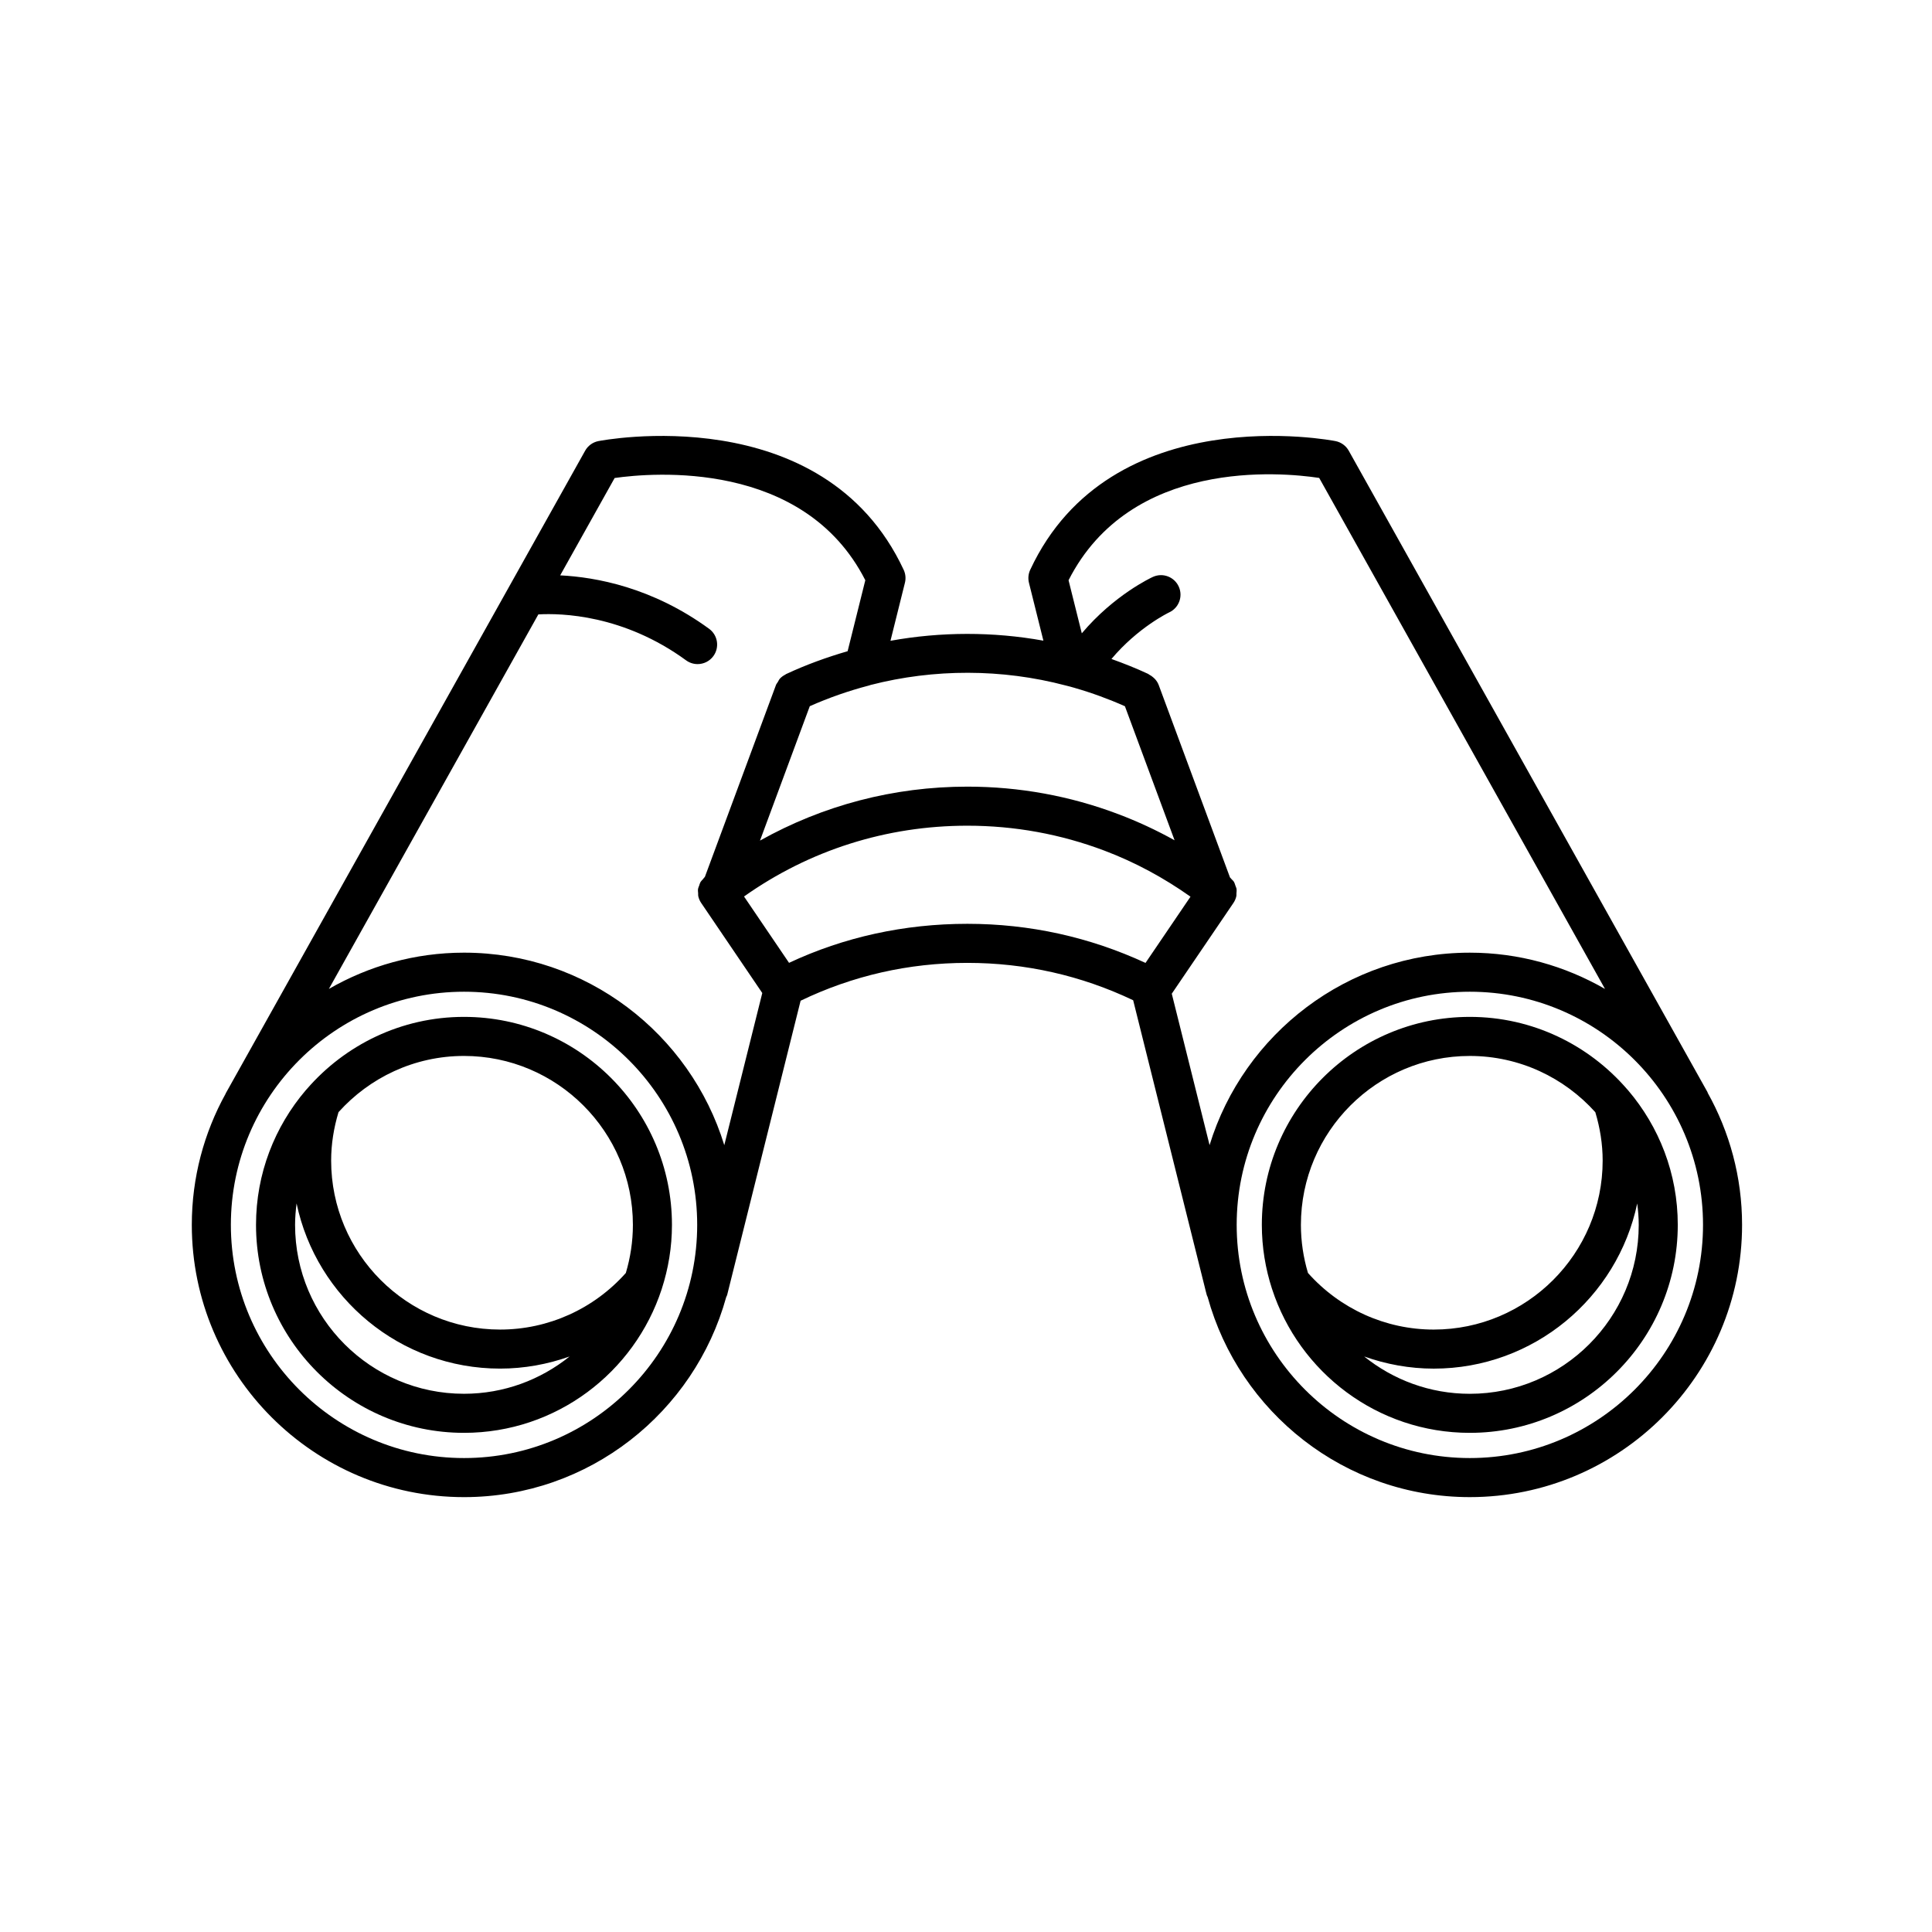 <?xml version="1.0" encoding="UTF-8"?> <svg xmlns="http://www.w3.org/2000/svg" width="554" height="554" viewBox="0 0 554 554" fill="none"> <path d="M189.779 369.536C191.647 363.762 192.682 357.614 192.682 351.227C192.682 318.344 165.932 291.59 133.049 291.59C115.045 291.59 98.912 299.645 87.971 312.301C87.869 312.406 87.775 312.504 87.686 312.613C78.803 323.031 73.413 336.5 73.413 351.226C73.413 384.117 100.167 410.867 133.054 410.867C159.503 410.867 181.956 393.543 189.742 369.656C189.753 369.617 189.769 369.578 189.781 369.535L189.779 369.536ZM133.049 302.79C159.756 302.79 181.483 324.517 181.483 351.228C181.483 356.025 180.761 360.646 179.456 365.025C170.288 375.33 157.229 381.252 143.405 381.252C116.69 381.252 94.956 359.514 94.956 332.799C94.956 328.057 95.714 323.404 97.069 318.912C105.944 309.041 118.768 302.791 133.049 302.791V302.79ZM84.611 351.224C84.611 349.142 84.791 347.099 85.045 345.083C90.725 372.099 114.729 392.446 143.404 392.446C150.287 392.446 157.002 391.22 163.33 388.97C155.029 395.645 144.506 399.665 133.049 399.665C106.342 399.669 84.611 377.935 84.611 351.224L84.611 351.224Z" fill="black"></path> <path d="M466.869 312.656C466.756 312.507 466.635 312.386 466.502 312.25C455.561 299.621 439.447 291.59 421.463 291.59C388.584 291.59 361.83 318.344 361.83 351.227C361.83 357.629 362.869 363.789 364.744 369.575C364.748 369.586 364.756 369.598 364.76 369.606C372.529 393.52 394.998 410.868 421.459 410.868C454.35 410.868 481.1 384.114 481.1 351.227C481.108 336.524 475.729 323.071 466.87 312.657L466.869 312.656ZM421.463 302.793C435.752 302.793 448.584 309.05 457.459 318.926C458.803 323.406 459.561 328.054 459.561 332.801C459.561 359.516 437.827 381.254 411.12 381.254C397.296 381.254 384.237 375.324 375.058 365.016C373.757 360.641 373.035 356.019 373.035 351.231C373.035 324.52 394.762 302.793 421.465 302.793H421.463ZM421.463 399.672C410.006 399.672 399.479 395.652 391.178 388.969C397.51 391.222 404.233 392.453 411.116 392.453C439.796 392.453 463.792 372.105 469.471 345.09C469.729 347.109 469.905 349.149 469.905 351.231C469.905 377.938 448.175 399.672 421.464 399.672H421.463Z" fill="black"></path> <path d="M489.639 313.296L489.682 313.272L386.752 129.242C385.956 127.824 384.58 126.817 382.991 126.492C382.338 126.36 318.503 113.894 295.413 163.394C294.87 164.559 294.745 165.871 295.053 167.117L299.194 183.711C284.842 181.117 269.811 181.121 255.342 183.746L259.486 167.117C259.799 165.871 259.67 164.559 259.127 163.395C236.033 113.895 172.197 126.364 171.549 126.493C169.955 126.817 168.58 127.825 167.791 129.243L64.781 313.423L64.719 313.544C64.703 313.575 64.707 313.61 64.688 313.641C58.527 324.801 55 337.61 55 351.235C55 394.278 90.02 429.301 133.062 429.301C168.925 429.301 199.136 404.953 208.242 371.938C208.324 371.731 208.457 371.552 208.512 371.325L229.574 286.958C244.48 279.782 260.543 276.106 277.39 276.106C294.078 276.106 310.046 279.739 324.933 286.817L345.574 369.516C345.613 369.684 345.644 369.848 345.683 369.985L346.054 371.395C346.105 371.583 346.218 371.723 346.284 371.903C355.374 404.934 385.593 429.298 421.468 429.298C464.519 429.298 499.538 394.275 499.538 351.232C499.542 337.47 495.925 324.544 489.644 313.302L489.639 313.296ZM378.279 137.046L460.232 283.576C448.798 276.998 435.58 273.178 421.462 273.178C386.38 273.178 356.646 296.451 346.845 328.362L336.005 284.944L353.669 258.944C354.103 258.315 354.38 257.627 354.529 256.924C354.58 256.694 354.529 256.463 354.544 256.229C354.587 255.753 354.642 255.276 354.56 254.803C354.509 254.526 354.357 254.276 354.271 254.006C354.134 253.608 354.029 253.198 353.806 252.834C353.638 252.549 353.357 252.338 353.134 252.088C352.986 251.924 352.865 251.749 352.697 251.6L332.256 196.424C332.01 195.764 331.623 195.198 331.174 194.694C331.033 194.537 330.885 194.416 330.732 194.28C330.365 193.948 329.971 193.674 329.533 193.451C329.412 193.393 329.33 193.28 329.209 193.229C325.787 191.631 322.268 190.24 318.709 188.959C326.322 179.897 335.139 175.662 335.229 175.619C338.045 174.338 339.288 171.018 338.006 168.205C336.725 165.393 333.412 164.143 330.592 165.428C330.057 165.67 319.475 170.608 310.205 181.604L306.408 166.385C324.213 131.346 367.369 135.401 378.279 137.045L378.279 137.046ZM305.568 196.558C306.42 196.753 307.268 196.999 308.115 197.241C308.131 197.245 308.147 197.253 308.158 197.253C308.162 197.257 308.162 197.257 308.162 197.257C313.057 198.667 317.893 200.433 322.568 202.511L336.81 240.952C331.631 238.065 326.24 235.561 320.665 233.452C306.833 228.221 292.278 225.569 277.388 225.569C256.255 225.569 236.013 230.925 217.927 241.042L232.204 202.503C237.677 200.073 243.364 198.085 249.142 196.577C249.326 196.527 249.505 196.472 249.681 196.405C267.822 191.734 287.318 191.734 305.568 196.558L305.568 196.558ZM176.248 137.066C187.029 135.531 230.486 131.722 248.127 166.382L243.057 186.73C237.065 188.476 231.155 190.609 225.495 193.253C225.464 193.265 225.433 193.277 225.401 193.292C225.397 193.296 225.394 193.296 225.39 193.296C225.319 193.327 225.272 193.398 225.202 193.437C224.636 193.734 224.101 194.089 223.659 194.566C223.39 194.863 223.233 195.238 223.03 195.581C222.862 195.867 222.632 196.097 222.515 196.413L202.124 251.448C201.901 251.636 201.772 251.882 201.585 252.097C201.366 252.343 201.112 252.558 200.94 252.831C200.909 252.882 200.874 252.933 200.842 252.984C200.671 253.284 200.6 253.62 200.491 253.944C200.393 254.226 200.245 254.484 200.194 254.777C200.186 254.823 200.171 254.866 200.163 254.917C200.096 255.335 200.163 255.757 200.194 256.179C200.213 256.409 200.163 256.636 200.213 256.866C200.217 256.898 200.217 256.933 200.225 256.968C200.374 257.648 200.651 258.312 201.061 258.917L218.584 284.749L207.689 328.378C197.896 296.456 168.154 273.175 133.064 273.175C118.951 273.175 105.74 276.995 94.306 283.57L154.372 176.18C160.841 175.809 178.731 176.207 196.735 189.352C197.735 190.079 198.887 190.43 200.032 190.43C201.759 190.43 203.466 189.633 204.559 188.133C206.384 185.633 205.837 182.133 203.341 180.309C187.071 168.434 170.841 165.485 160.634 164.985L176.248 137.066ZM133.064 418.096C96.197 418.096 66.201 388.1 66.201 351.229C66.201 314.366 96.197 284.377 133.064 284.377C169.927 284.377 199.919 314.361 199.919 351.229C199.919 388.1 169.931 418.096 133.064 418.096V418.096ZM226.259 276.096L213.349 257.069C232.142 243.776 254.201 236.768 277.392 236.768C290.919 236.768 304.146 239.178 316.708 243.928C325.486 247.244 333.739 251.717 341.372 257.123L328.477 276.115C312.442 268.705 295.286 264.904 277.391 264.904C259.282 264.904 241.969 268.724 226.258 276.095L226.259 276.096ZM421.469 418.096C384.61 418.096 354.617 388.1 354.617 351.229C354.617 314.366 384.609 284.377 421.469 284.377C458.344 284.377 488.34 314.361 488.34 351.229C488.34 388.1 458.344 418.096 421.469 418.096V418.096Z" fill="black"></path> </svg> 
